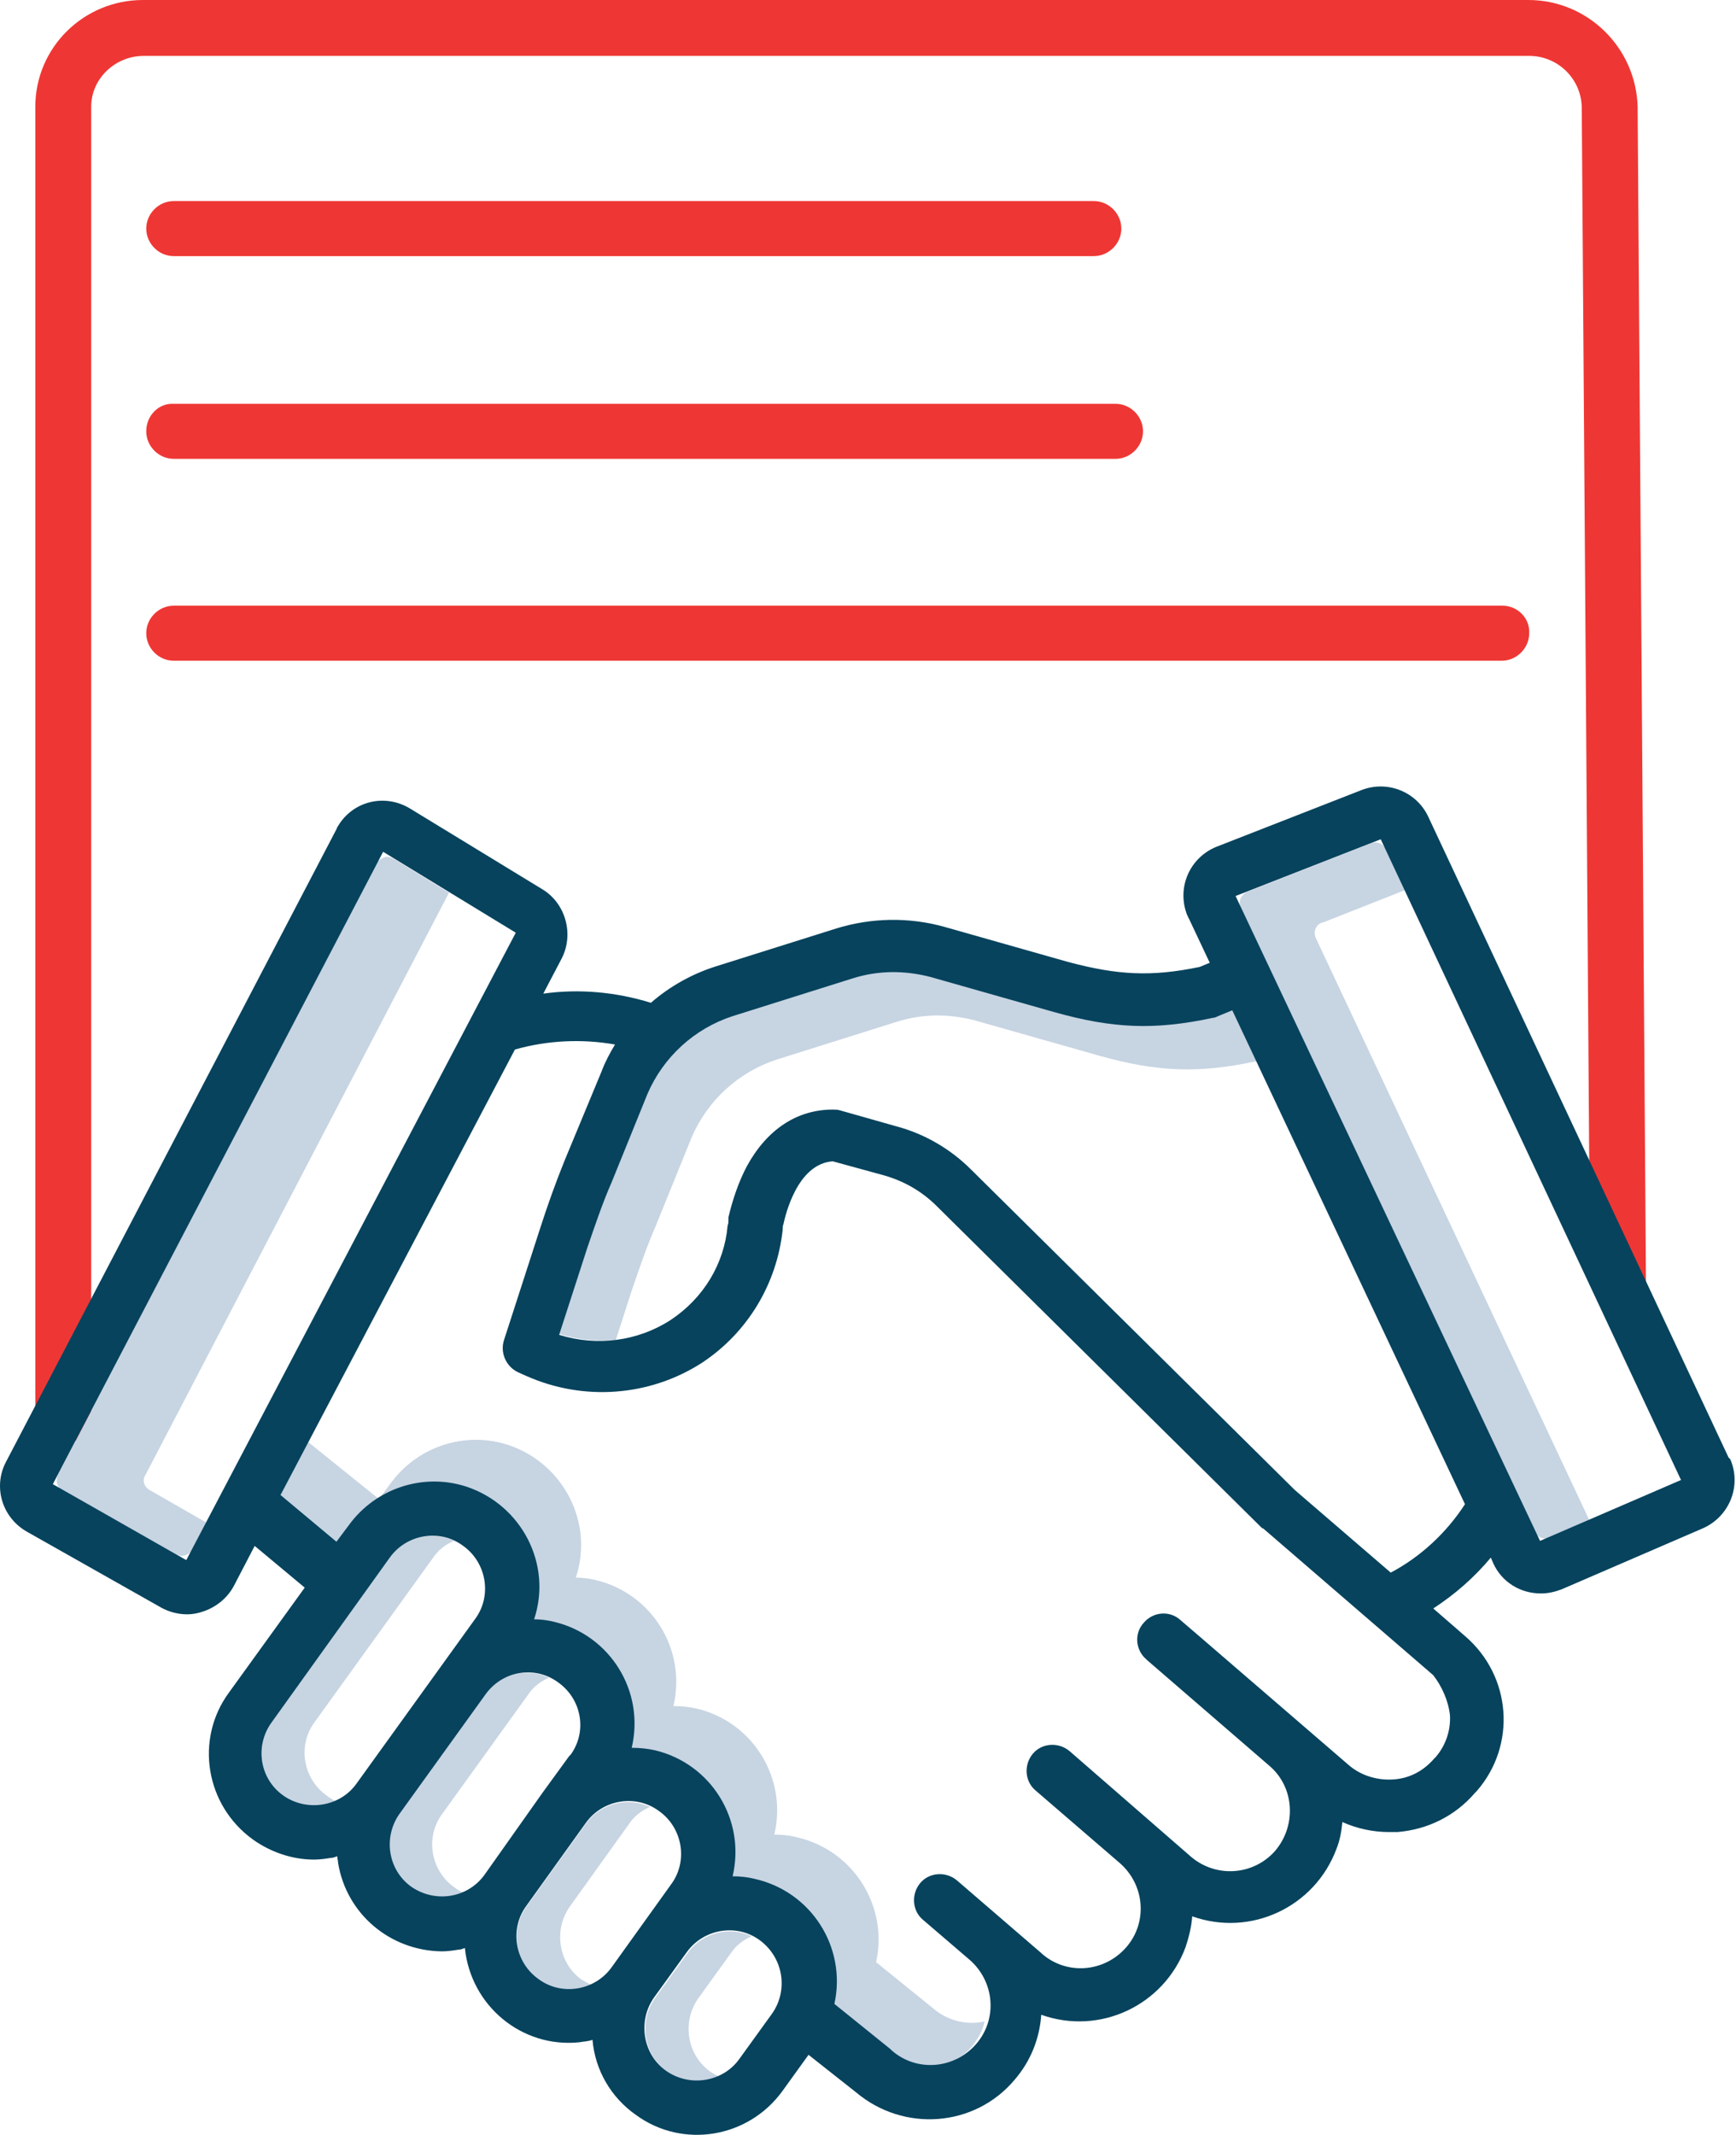 <svg width="122" height="150" viewBox="0 0 122 150" fill="none" xmlns="http://www.w3.org/2000/svg">
<path d="M107.408 0H10.043C5.881 0 2.482 3.341 2.482 7.503V101.234H6.409V7.503C6.409 5.51 8.109 3.927 10.102 3.927H107.467C109.46 3.927 111.101 5.51 111.16 7.503L111.746 90.331H115.674L115.087 7.503C114.97 3.341 111.57 0 107.408 0Z" fill="#EE3734"/>
<path d="M12.212 17.996H76.868C77.923 17.996 78.803 17.117 78.803 16.062C78.803 15.007 77.923 14.127 76.868 14.127H60.514H12.212C11.157 14.127 10.278 15.007 10.278 16.062C10.278 17.117 11.157 17.996 12.212 17.996Z" fill="#EE3734"/>
<path d="M10.278 30.306C10.278 31.361 11.157 32.24 12.212 32.24H78.392C79.447 32.24 80.327 31.361 80.327 30.306C80.327 29.25 79.447 28.371 78.392 28.371H62.038H12.212C11.157 28.313 10.278 29.192 10.278 30.306Z" fill="#EE3734"/>
<path d="M105.591 42.557H12.212C11.157 42.557 10.278 43.436 10.278 44.491C10.278 45.546 11.157 46.426 12.212 46.426H105.533C106.588 46.426 107.467 45.546 107.467 44.491C107.526 43.436 106.646 42.557 105.591 42.557Z" fill="#EE3734"/>
<path d="M22.939 126.147C21.298 124.974 20.888 122.63 22.119 120.988L30.442 109.44C30.794 108.913 31.322 108.503 31.908 108.268C30.325 107.506 28.391 108.034 27.394 109.44L19.071 121.047C17.898 122.688 18.25 124.974 19.891 126.205C20.712 126.791 21.65 127.026 22.646 126.85C22.998 126.791 23.291 126.674 23.584 126.557C23.35 126.44 23.174 126.323 22.939 126.147Z" fill="#C7D4E2"/>
<path d="M31.908 132.595C30.267 131.422 29.856 129.078 31.087 127.436L37.125 119.054C37.477 118.526 38.004 118.116 38.59 117.882C37.008 117.12 35.073 117.647 34.077 119.054L28.039 127.436C26.867 129.078 27.218 131.364 28.86 132.595C29.68 133.181 30.618 133.415 31.615 133.24C31.967 133.181 32.26 133.064 32.553 132.947C32.318 132.888 32.142 132.771 31.908 132.595Z" fill="#C7D4E2"/>
<path d="M40.877 139.101C39.235 137.929 38.884 135.584 40.056 133.943L44.218 128.14C44.569 127.612 45.097 127.202 45.683 126.967C44.101 126.205 42.166 126.733 41.17 128.14L37.008 133.943C35.835 135.584 36.187 137.87 37.828 139.101C38.884 139.863 40.29 140.039 41.521 139.453C41.287 139.336 41.111 139.219 40.877 139.101Z" fill="#C7D4E2"/>
<path d="M49.904 145.549C48.263 144.377 47.911 142.032 49.083 140.391L51.369 137.226C51.721 136.698 52.248 136.288 52.835 136.053C51.252 135.291 49.318 135.819 48.321 137.226L46.035 140.391C44.863 142.032 45.214 144.318 46.856 145.549C47.911 146.311 49.318 146.487 50.549 145.901C50.255 145.784 50.08 145.667 49.904 145.549Z" fill="#C7D4E2"/>
<path d="M10.512 104.692C10.102 104.458 9.985 103.989 10.219 103.637L31.556 62.721L27.629 60.318C27.512 60.26 27.336 60.201 27.218 60.201C27.16 60.201 27.043 60.201 26.984 60.26C26.75 60.318 26.574 60.494 26.456 60.67L4.064 103.637C3.888 104.047 4.006 104.516 4.357 104.692L12.388 109.206C12.798 109.44 13.267 109.264 13.502 108.913L14.498 106.978L10.512 104.692Z" fill="#C7D4E2"/>
<path d="M21.474 101.175L19.657 105.161L23.584 108.444L24.463 107.272C25.05 106.51 25.753 105.806 26.574 105.279L21.474 101.175Z" fill="#C7D4E2"/>
<path d="M65.555 141.094C65.496 141.036 65.496 141.094 65.555 141.094L61.569 137.87C62.448 133.884 59.928 129.957 55.941 129.078C55.473 128.96 54.945 128.902 54.417 128.902C55.355 124.916 52.893 120.988 48.966 120.05C48.438 119.933 47.911 119.875 47.325 119.875C48.263 115.888 45.8 111.961 41.873 111.023C41.404 110.906 40.935 110.847 40.466 110.847C41.756 106.978 39.587 102.817 35.718 101.527C32.67 100.53 29.329 101.644 27.453 104.223L26.75 105.161C30.325 103.168 34.78 104.458 36.773 108.034C37.77 109.851 38.004 111.961 37.359 113.895C41.404 114.071 44.57 117.53 44.394 121.574C44.394 122.043 44.335 122.512 44.218 122.981C48.263 123.04 51.545 126.323 51.486 130.426C51.486 130.953 51.428 131.54 51.311 132.067C55.414 132.126 58.638 135.467 58.579 139.512C58.579 140.039 58.521 140.508 58.404 140.977L62.331 144.143L62.389 144.201C64.148 145.725 66.786 145.549 68.31 143.791C68.72 143.263 69.072 142.677 69.189 142.032C67.958 142.325 66.551 141.974 65.555 141.094Z" fill="#C7D4E2"/>
<path d="M44.394 90.683C44.921 89.159 45.449 87.576 46.094 86.11L48.614 79.897C49.728 77.318 51.897 75.325 54.593 74.445L62.976 71.808C64.793 71.221 66.669 71.221 68.486 71.69L77.161 74.152C81.323 75.325 84.195 75.442 88.299 74.563L86.599 70.928L85.602 71.339C85.485 71.397 85.368 71.397 85.251 71.456C81.147 72.335 78.216 72.218 74.055 71.046L65.379 68.584C63.562 68.056 61.686 68.115 59.869 68.701L51.486 71.339C48.79 72.159 46.621 74.152 45.507 76.79L42.987 83.004C42.342 84.528 41.815 86.052 41.287 87.576L39.294 93.731C40.584 94.141 41.932 94.258 43.28 94.141L44.394 90.683Z" fill="#C7D4E2"/>
<path d="M92.461 65.887C92.285 65.477 92.461 65.008 92.871 64.832H92.93L98.733 62.546L97.385 59.673C97.209 59.263 96.74 59.087 96.329 59.263L87.654 62.663C87.244 62.839 87.009 63.308 87.185 63.718V63.777L107.877 107.623C108.053 108.034 108.522 108.21 108.932 108.034L111.688 106.803L92.461 65.887Z" fill="#C7D4E2"/>
<path d="M121.477 102.406L100.374 57.388C99.554 55.629 97.502 54.808 95.685 55.512L85.485 59.498C83.609 60.26 82.671 62.37 83.433 64.305C83.492 64.363 83.492 64.48 83.551 64.539L85.016 67.646L84.313 67.939C80.913 68.642 78.568 68.525 75.051 67.587L66.376 65.125C63.855 64.422 61.217 64.48 58.755 65.242L50.373 67.88C48.673 68.408 47.09 69.287 45.742 70.459C43.28 69.697 40.701 69.463 38.18 69.815L39.47 67.353C40.349 65.653 39.763 63.484 38.121 62.487L28.801 56.801C27.043 55.746 24.815 56.274 23.76 58.032C23.701 58.091 23.701 58.15 23.643 58.267L0.43 102.699C-0.508 104.458 0.137 106.627 1.895 107.623L11.333 112.958C11.861 113.251 12.505 113.427 13.15 113.427C13.502 113.427 13.854 113.368 14.205 113.251C15.143 112.958 15.964 112.313 16.433 111.434L17.898 108.62L21.415 111.551L16.081 118.937C13.678 122.219 14.44 126.85 17.781 129.254C19.012 130.133 20.536 130.66 22.06 130.66C22.47 130.66 22.881 130.602 23.233 130.543C23.408 130.543 23.526 130.485 23.701 130.426C23.701 130.602 23.76 130.719 23.76 130.895C24.346 134.471 27.394 137.05 31.029 137.108C31.439 137.108 31.849 137.05 32.201 136.991C32.377 136.991 32.494 136.933 32.67 136.874C33.08 140.919 36.656 143.908 40.701 143.498C40.994 143.439 41.346 143.439 41.639 143.322C41.815 145.432 42.928 147.367 44.687 148.598C47.969 151.001 52.6 150.239 55.004 146.898L56.821 144.377L60.162 147.015C63.503 149.829 68.486 149.477 71.299 146.136C72.413 144.846 73.058 143.263 73.175 141.563C77.279 143.029 81.792 140.919 83.316 136.815C83.551 136.112 83.727 135.409 83.785 134.646C87.888 136.112 92.402 134.002 93.926 129.898C94.161 129.312 94.278 128.667 94.337 128.023C95.392 128.492 96.505 128.726 97.619 128.726C97.795 128.726 98.029 128.726 98.205 128.726C100.316 128.55 102.25 127.612 103.657 125.971L103.774 125.854C106.588 122.63 106.236 117.764 102.953 114.951L100.726 113.016C102.25 112.02 103.598 110.847 104.771 109.441L104.946 109.851C105.533 111.141 106.822 111.961 108.288 111.961C108.815 111.961 109.284 111.844 109.753 111.668L119.66 107.389C121.535 106.568 122.415 104.399 121.594 102.524C121.535 102.465 121.535 102.465 121.477 102.406ZM13.091 109.616L3.713 104.282L26.925 59.849L36.246 65.535L13.091 109.616ZM25.05 125.326C23.877 126.967 21.532 127.319 19.891 126.147C18.25 124.974 17.898 122.688 19.071 121.047L27.394 109.441C28.567 107.799 30.912 107.389 32.553 108.62C34.194 109.792 34.604 112.137 33.373 113.778L25.05 125.326ZM34.018 131.774C32.787 133.416 30.501 133.709 28.86 132.536C27.277 131.364 26.925 129.136 28.039 127.495L34.077 119.113C35.249 117.413 37.535 117.002 39.177 118.175C40.877 119.347 41.287 121.633 40.114 123.275C40.056 123.333 40.056 123.333 39.997 123.392L38.121 125.971L34.018 131.774ZM42.987 138.222C41.815 139.864 39.47 140.274 37.828 139.043C36.187 137.871 35.777 135.526 37.008 133.884L41.17 128.081C42.342 126.44 44.687 126.03 46.328 127.261C47.969 128.433 48.38 130.778 47.149 132.419L42.987 138.222ZM54.242 141.505L51.956 144.67C50.783 146.312 48.438 146.663 46.797 145.491C45.156 144.319 44.804 141.974 45.976 140.332L48.263 137.167C49.435 135.526 51.78 135.115 53.421 136.346C55.062 137.577 55.414 139.864 54.242 141.505ZM101.898 120.519C101.957 121.575 101.605 122.63 100.902 123.45L100.785 123.568C100.023 124.447 99.026 124.974 97.854 125.033C96.74 125.092 95.626 124.74 94.805 124.037L84.195 114.892L82.965 113.837C82.203 113.134 81.03 113.251 80.385 114.013C79.682 114.775 79.799 115.947 80.561 116.592C80.561 116.592 80.561 116.592 80.62 116.651L89.237 124.095C90.995 125.619 91.112 128.316 89.588 130.074C88.064 131.774 85.485 131.95 83.727 130.485L75.168 123.04C74.406 122.395 73.234 122.454 72.589 123.216C71.944 123.978 72.003 125.15 72.765 125.795L78.685 130.895C80.444 132.419 80.678 135.057 79.154 136.815C77.63 138.574 74.993 138.808 73.234 137.284C73.234 137.284 73.234 137.284 73.175 137.226L67.255 132.126C66.493 131.481 65.32 131.54 64.676 132.302C64.031 133.064 64.09 134.236 64.852 134.881L68.134 137.695C69.893 139.219 70.127 141.857 68.603 143.615C67.079 145.374 64.441 145.608 62.683 144.084L62.624 144.025L62.565 143.967L58.638 140.801C59.517 136.815 56.997 132.888 53.011 132.009C52.542 131.891 52.014 131.833 51.486 131.833C52.424 127.847 49.962 123.919 46.035 122.981C45.507 122.864 44.98 122.806 44.394 122.806C45.332 118.82 42.87 114.892 38.942 113.954C38.473 113.837 38.004 113.778 37.535 113.778C38.825 109.91 36.656 105.748 32.787 104.458C29.739 103.462 26.398 104.575 24.522 107.154L23.643 108.327L19.715 105.044L36.187 73.742C38.473 73.097 40.877 72.98 43.221 73.39C42.87 73.977 42.518 74.621 42.283 75.266L39.704 81.48C39.059 83.062 38.473 84.704 37.946 86.345L35.425 94.141C35.132 95.02 35.542 96.017 36.422 96.427L36.949 96.662C40.994 98.479 45.683 98.127 49.376 95.724C52.542 93.614 54.593 90.214 55.004 86.404C55.004 86.286 55.004 86.111 55.062 85.993C55.179 85.466 56 81.773 58.521 81.597L62.155 82.593C63.562 83.004 64.793 83.707 65.848 84.762L88.651 107.33C88.709 107.389 88.709 107.389 88.768 107.389L100.726 117.706C101.312 118.468 101.781 119.464 101.898 120.519ZM97.736 110.496L90.995 104.693L68.251 82.183C66.786 80.718 64.969 79.662 62.976 79.135L59.048 78.021C58.872 77.963 58.697 77.963 58.521 77.963C56 77.963 53.89 79.369 52.483 81.949C51.897 83.062 51.486 84.293 51.193 85.524C51.193 85.583 51.193 85.642 51.193 85.7C51.193 85.817 51.193 85.993 51.135 86.111C50.9 88.807 49.435 91.21 47.149 92.734C44.804 94.258 41.932 94.61 39.294 93.79L41.287 87.635C41.815 86.111 42.342 84.528 42.987 83.062L45.507 76.849C46.621 74.27 48.79 72.277 51.486 71.397L59.869 68.76C61.686 68.173 63.562 68.173 65.379 68.642L74.055 71.104C78.216 72.277 81.147 72.394 85.251 71.514C85.368 71.514 85.485 71.456 85.602 71.397L86.599 70.987L102.953 105.689C101.664 107.682 99.847 109.382 97.736 110.496ZM108.229 108.268L86.833 62.956L97.033 58.97L118.136 103.989L108.229 108.268Z" fill="#07435D"/>
</svg>
